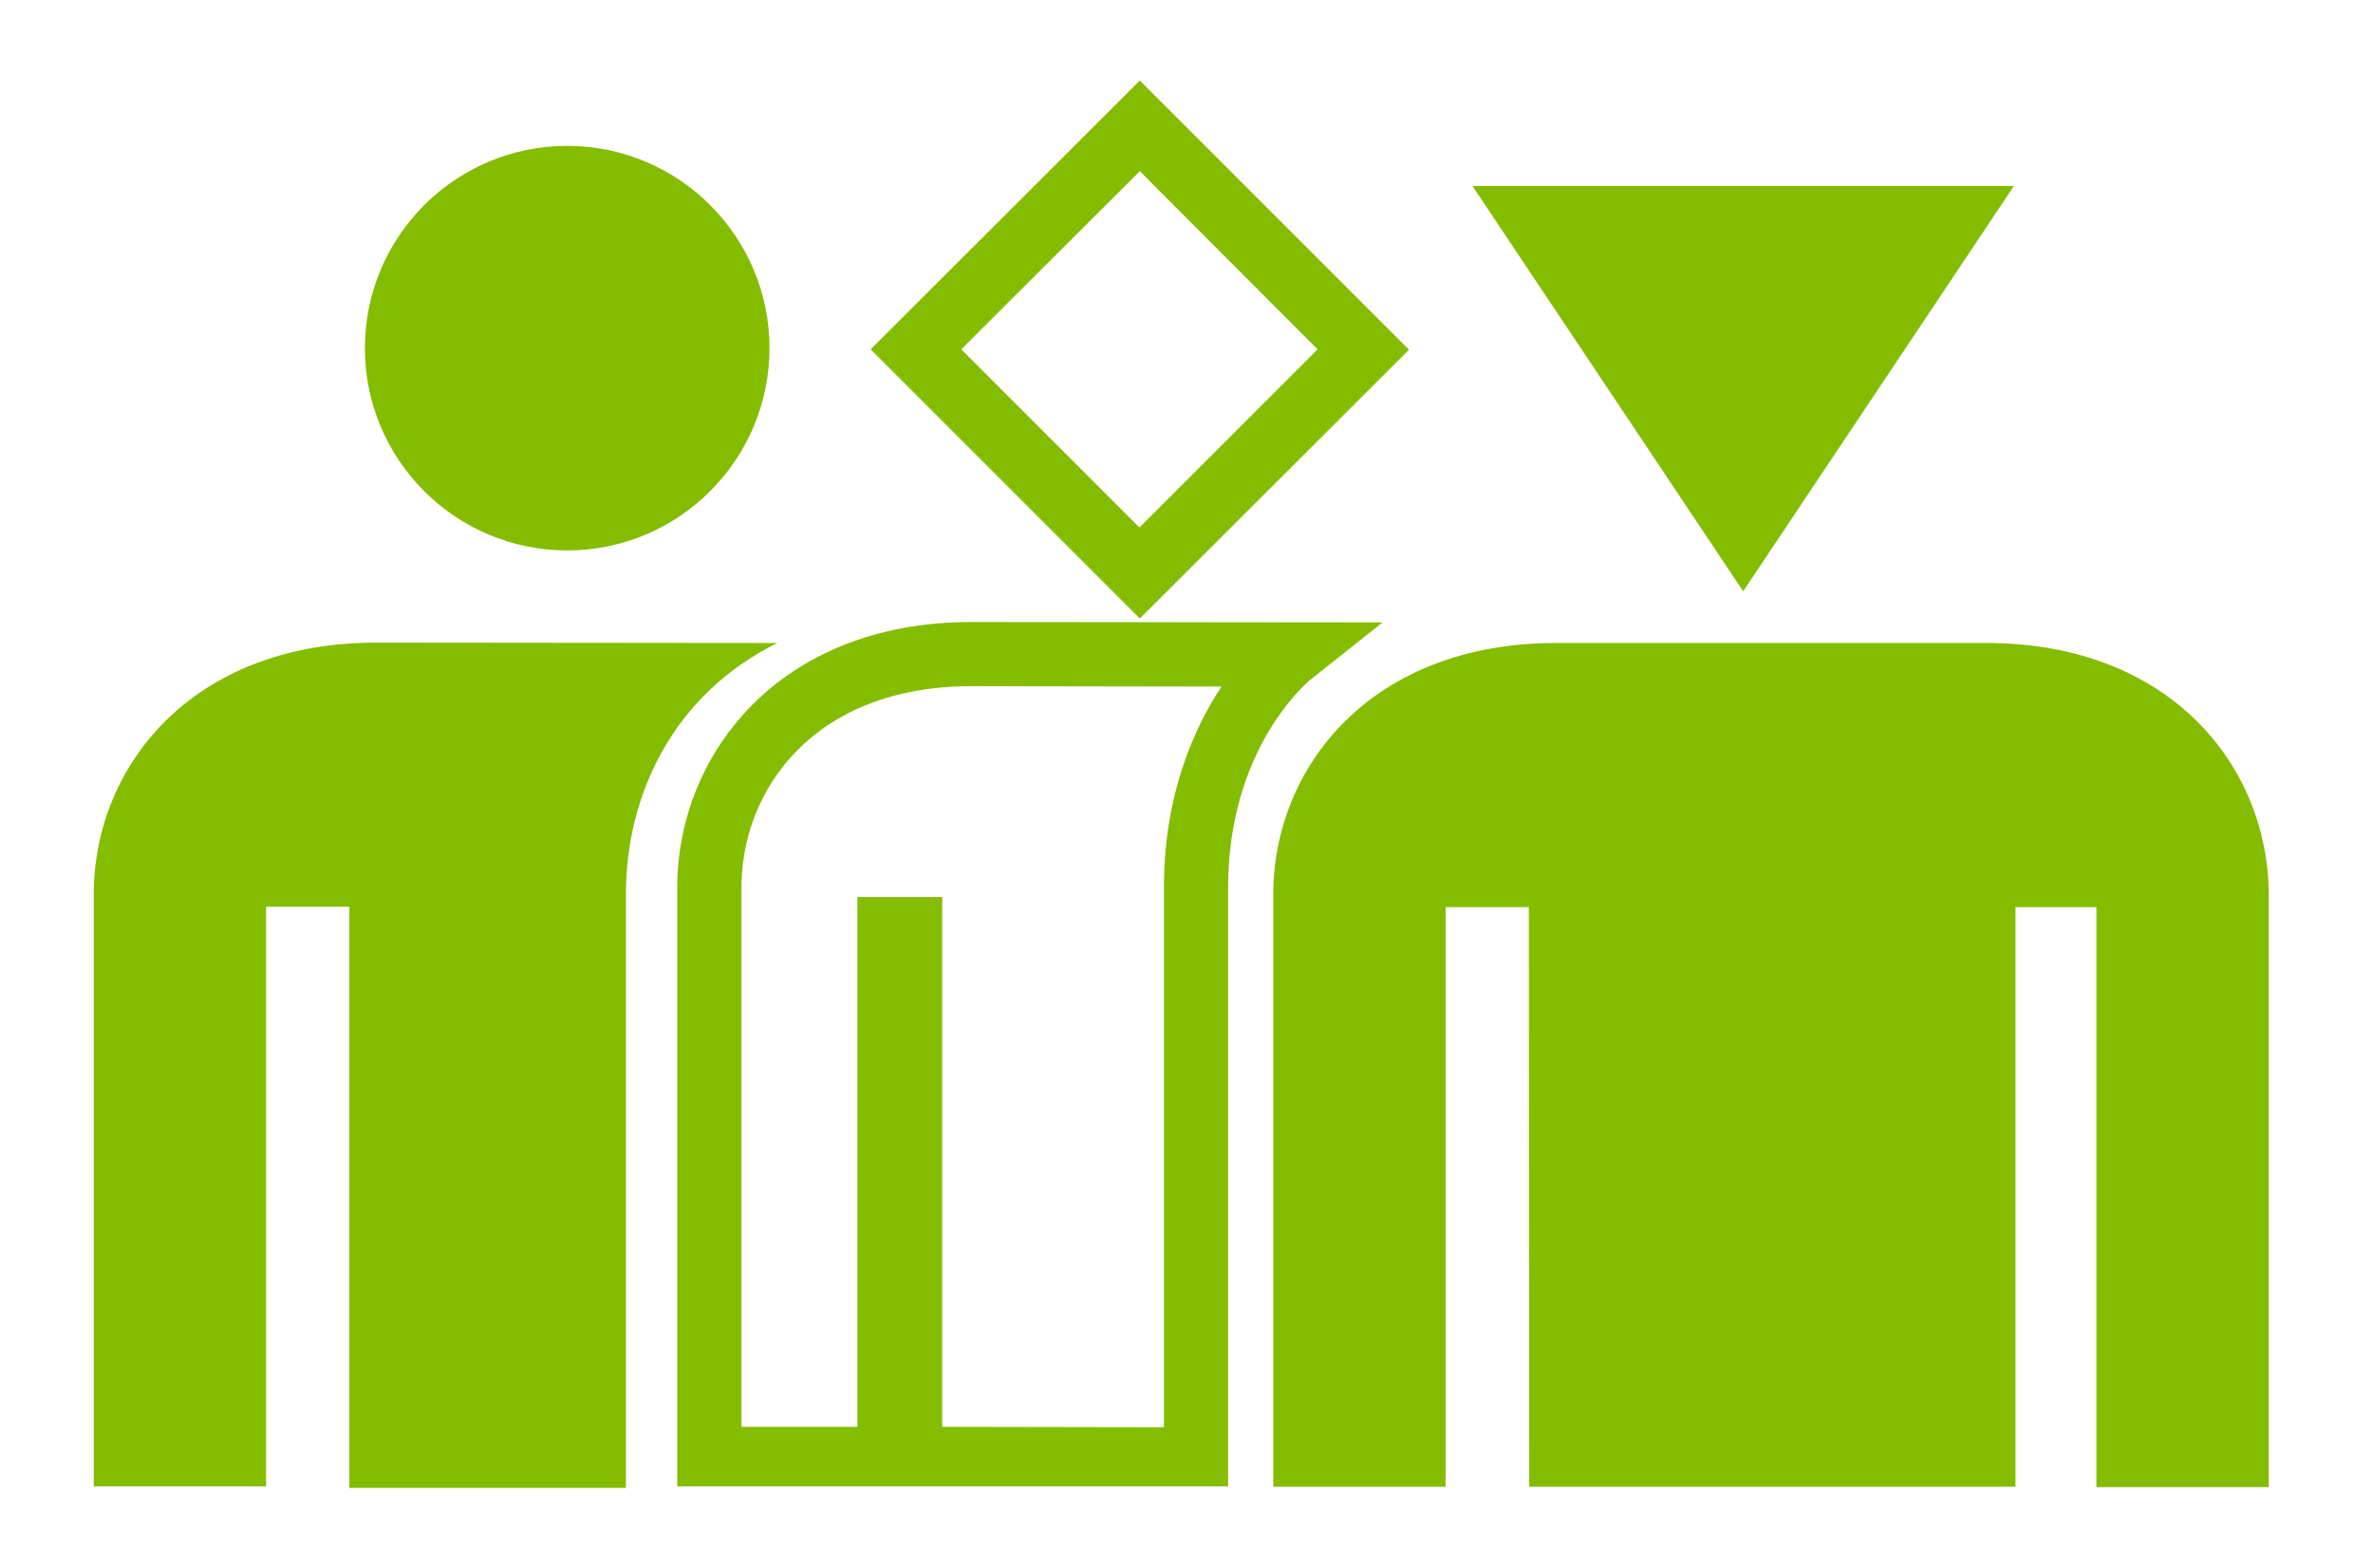 <?xml version="1.0" encoding="utf-8"?>
<!-- Generator: Adobe Illustrator 27.2.0, SVG Export Plug-In . SVG Version: 6.00 Build 0)  -->
<svg version="1.1" id="Layer_1" xmlns="http://www.w3.org/2000/svg" xmlns:xlink="http://www.w3.org/1999/xlink" x="0px" y="0px"
	 viewBox="0 0 610 403" style="enable-background:new 0 0 610 403;" xml:space="preserve">
<style type="text/css">
	.st0{fill:#84BD00;}
</style>
<path class="st0" d="M160.9,229.9c0-25.6,12.2-51.4,38.9-64.6c-0.7,0-103.1-0.1-103.1-0.1c-47.5,0-72.6,32-72.6,64.7v152.2h44.3
	v-149h21.4l0,149.4h71.1L160.9,229.9L160.9,229.9z"/>
<path class="st0" d="M293,159l-69.2-69.2L293,20.7l69.2,69.2L293,159z M247.1,89.8l45.8,45.8l45.8-45.8L293,44L247.1,89.8z"/>
<path class="st0" d="M378.5,47.8l69.6,104.2l69.6-104.2H378.5z"/>
<path class="st0" d="M249.7,159.9c-49.6,0-75.6,34.3-75.6,68.2v154h141.6l0-154c0-35.7,20.4-52.8,21.2-53.4l18.5-14.7L249.7,159.9z
	 M299.2,228.1v138.8l-57-0.1V230.6h-21.8v136.2l-29.8,0V228.1c0-24.9,18.5-51.7,59.1-51.7l64.3,0.1
	C306.8,187.4,299.2,204.5,299.2,228.1L299.2,228.1z"/>
<path class="st0" d="M510.7,165.3H399.9c-47.5,0-72.6,32-72.6,64.7v152.2h44.3v-149h21.4l0.1,149h125l0-149h20.8l0,149.1h44.3
	l0-152.2C583.2,197.3,558.1,165.3,510.7,165.3L510.7,165.3z"/>
<path class="st0" d="M197.8,89.5c0,28.7-23.3,52-52,52s-52-23.3-52-52c0-28.7,23.3-52,52-52S197.8,60.8,197.8,89.5"/>
</svg>
